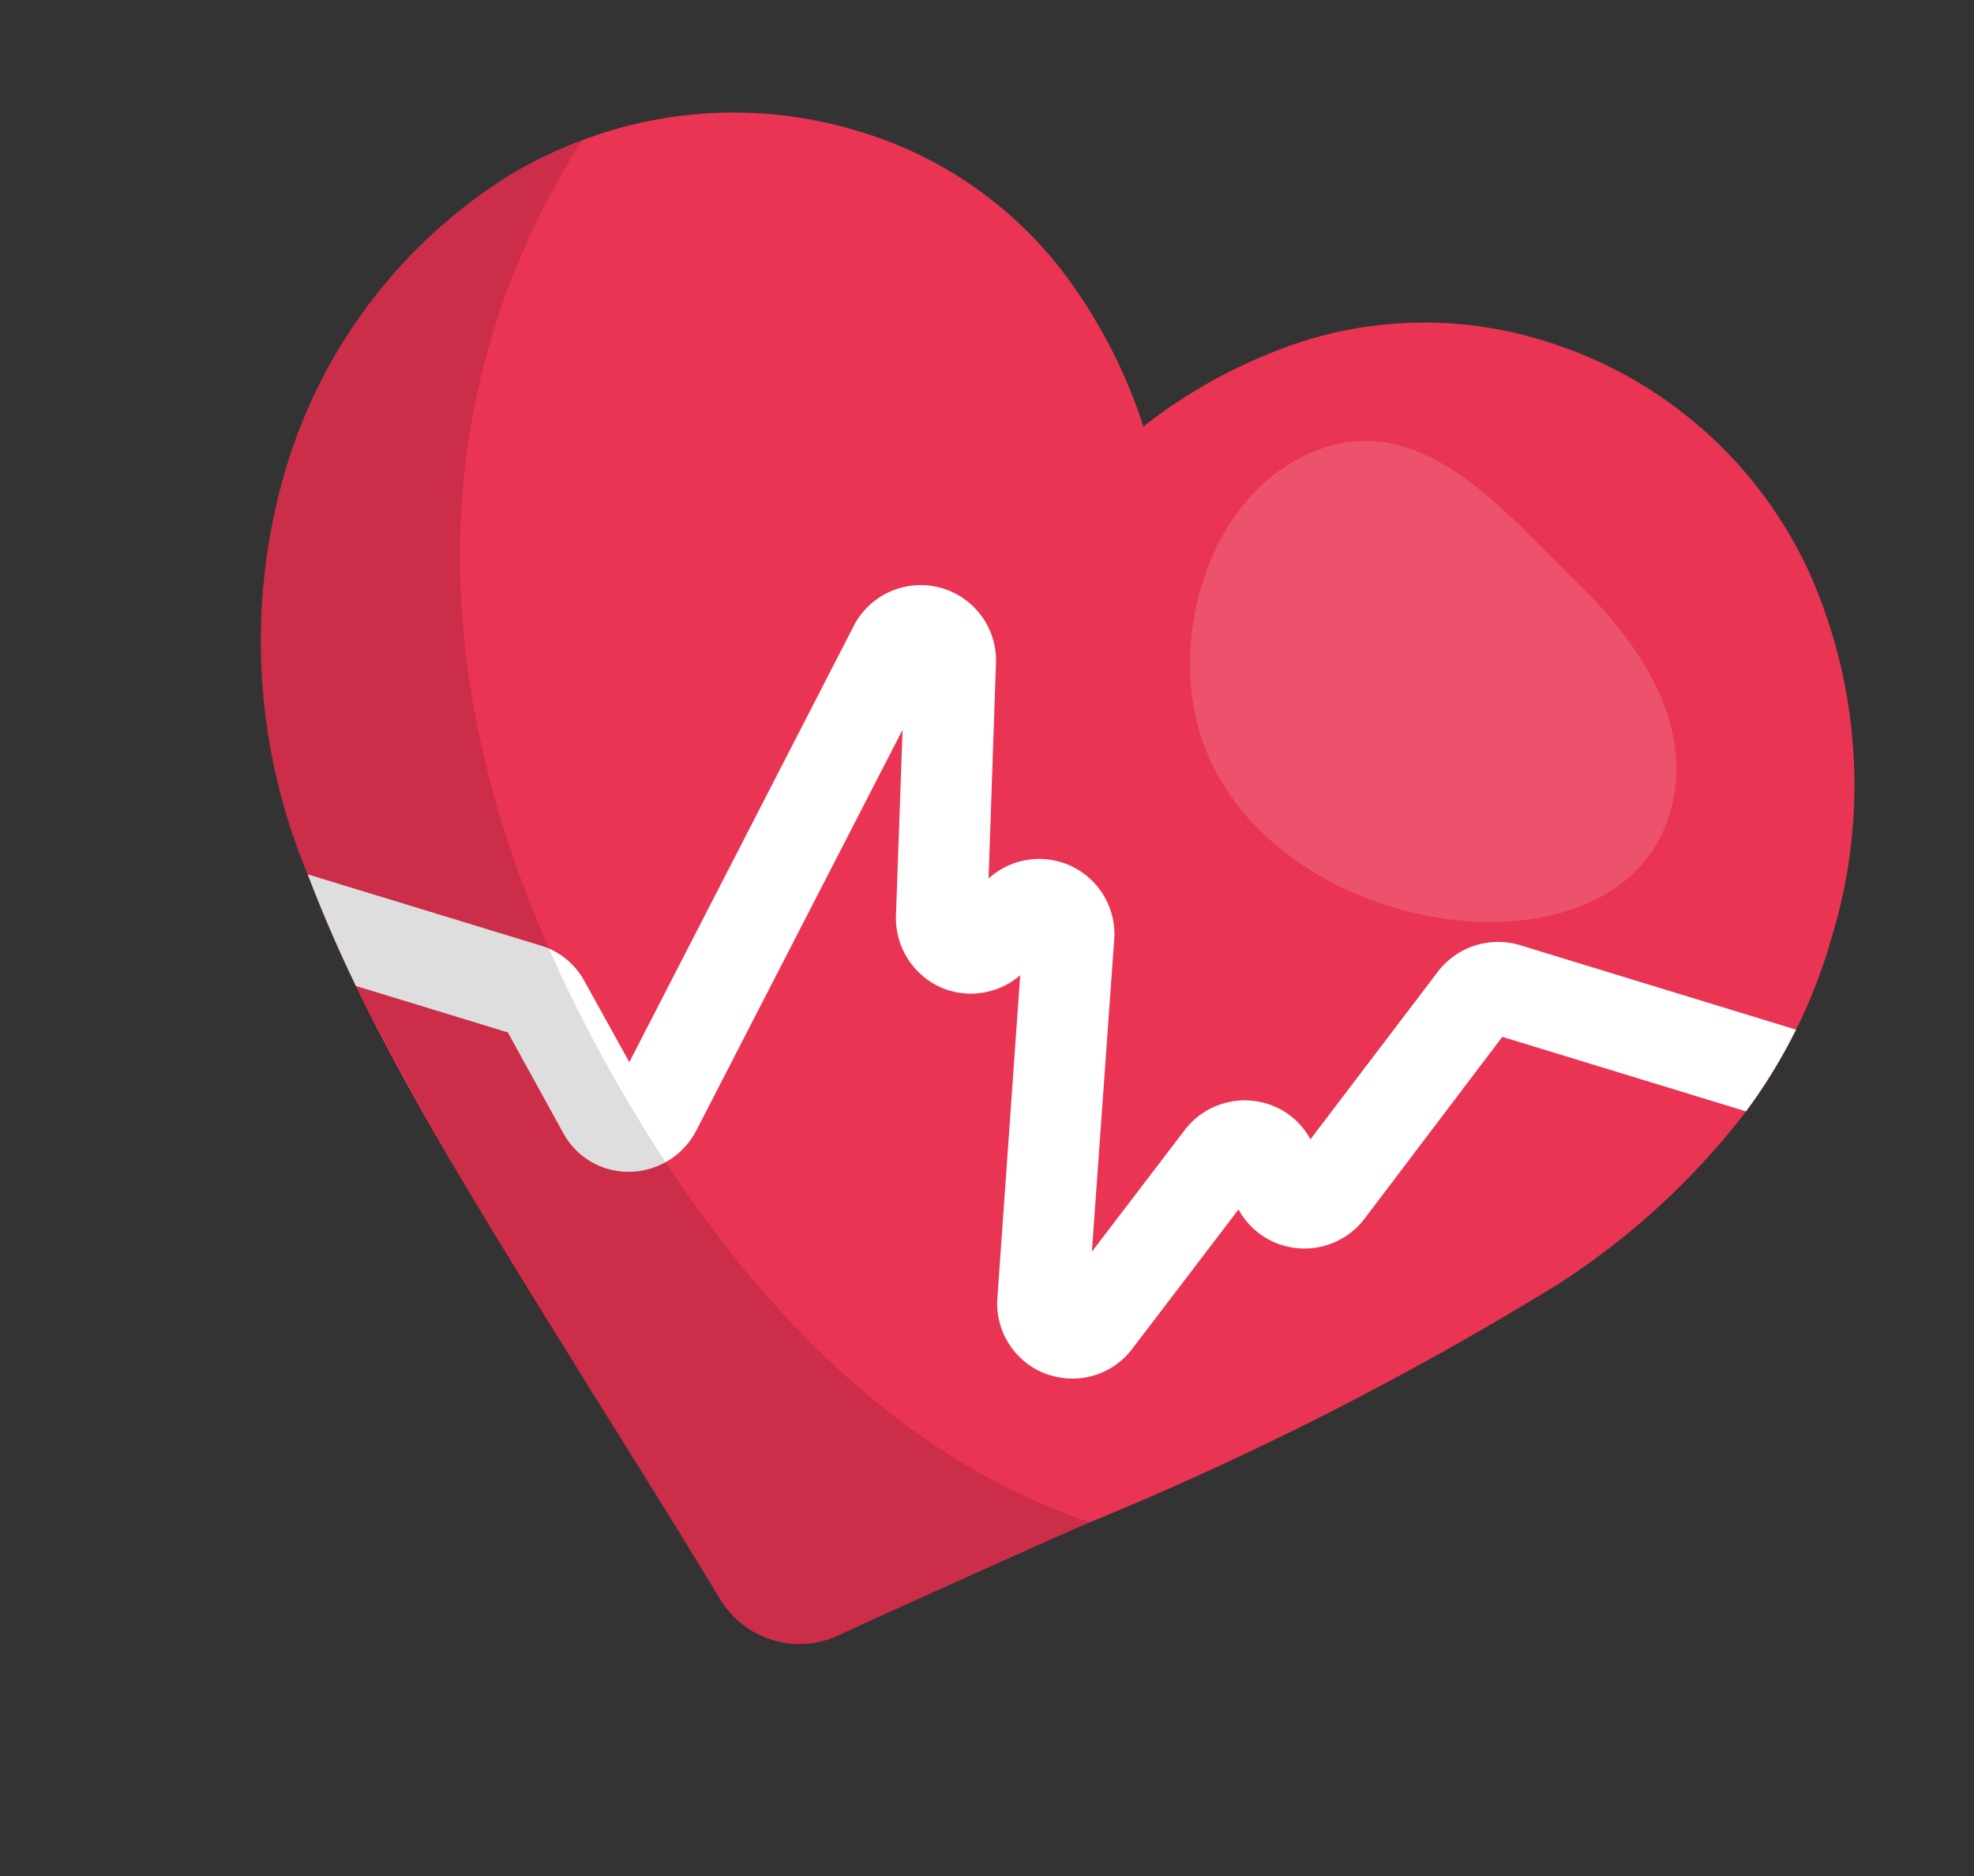 <svg xmlns="http://www.w3.org/2000/svg" xmlns:xlink="http://www.w3.org/1999/xlink" width="35.482" height="33.723" viewBox="0 0 35.482 33.723">
  <rect x="0" y="0" width="35.482" height="33.723" fill="#333333" stroke="none"/>
  <defs>
    <clipPath id="clip-path">
      <rect id="Rectangle_196" data-name="Rectangle 196" width="29.036" height="26.386" fill="none"/>
    </clipPath>
    <clipPath id="clip-path-2">
      <rect id="Rectangle_195" data-name="Rectangle 195" width="29.037" height="26.386" fill="none"/>
    </clipPath>
    <clipPath id="clip-path-3">
      <rect id="Rectangle_193" data-name="Rectangle 193" width="19.354" height="24.781" fill="none"/>
    </clipPath>
    <clipPath id="clip-path-4">
      <rect id="Rectangle_194" data-name="Rectangle 194" width="9.244" height="7.976" fill="none"/>
    </clipPath>
  </defs>
  <g id="Group_132" data-name="Group 132" transform="translate(7.715) rotate(17)">
    <g id="Group_131" data-name="Group 131" clip-path="url(#clip-path)">
      <g id="Group_130" data-name="Group 130" transform="translate(0 0)">
        <g id="Group_129" data-name="Group 129" clip-path="url(#clip-path-2)">
          <path id="Path_421" data-name="Path 421" d="M29.037,8.913a9.913,9.913,0,0,1-.13,1.606,9.613,9.613,0,0,1-.43,1.667,13.454,13.454,0,0,1-2.323,3.956,58.476,58.476,0,0,1-6.8,6.557c-.136.111-.273.233-.408.349-1,.873-2.133,1.856-3.308,2.906a1.664,1.664,0,0,1-2.24,0c-1.175-1.051-2.312-2.033-3.307-2.9-2.389-2.084-4.51-3.929-6.169-5.718-.369-.4-.717-.8-1.039-1.194-.13-.162-.256-.317-.375-.472A10.871,10.871,0,0,1,0,8.913,9.392,9.392,0,0,1,2.306,2.584a7.807,7.807,0,0,1,1.062-.978A7.682,7.682,0,0,1,8.11,0a7.219,7.219,0,0,1,4.565,1.612,9.413,9.413,0,0,1,1.843,1.966,9.386,9.386,0,0,1,1.845-1.966A7.215,7.215,0,0,1,20.927,0a7.719,7.719,0,0,1,5.8,2.584,9.392,9.392,0,0,1,2.306,6.329" transform="translate(0 0)" fill="#ea3453"/>
          <path id="Path_422" data-name="Path 422" d="M28.457,9.192a9.613,9.613,0,0,1-.43,1.667H23.447L22.038,14.7a1.355,1.355,0,0,1-1.136.889,1.337,1.337,0,0,1-1.082-.377l-1.089,2.939a1.344,1.344,0,0,1-1.267.9.589.589,0,0,1-.093,0,1.353,1.353,0,0,1-1.235-1.067l-1.3-5.651a1.355,1.355,0,0,1-1.3.627,1.37,1.37,0,0,1-1.154-1.017l-.858-3.211-1.437,7.962a1.375,1.375,0,0,1-.919,1.067,1.331,1.331,0,0,1-1.354-.31L6.329,16.009H3.475c-.371-.4-.718-.8-1.04-1.194-.131-.161-.257-.317-.376-.472h4.38a1.327,1.327,0,0,1,.935.379l1.2,1.16,1.561-8.656a1.354,1.354,0,0,1,2.649-.112l1,3.723a1.352,1.352,0,0,1,2.485.41l1.252,5.462.952-2.567a1.355,1.355,0,0,1,1.136-.889,1.322,1.322,0,0,1,1.078.377l1.305-3.54a1.363,1.363,0,0,1,1.274-.9Z" transform="translate(0.448 1.325)" fill="#fff"/>
          <g id="Group_125" data-name="Group 125" transform="translate(0 1.606)" opacity="0.13">
            <g id="Group_124" data-name="Group 124">
              <g id="Group_123" data-name="Group 123" clip-path="url(#clip-path-3)">
                <path id="Path_423" data-name="Path 423" d="M19.355,22.41c-.138.111-.273.234-.408.351-1,.872-2.133,1.856-3.308,2.905a1.666,1.666,0,0,1-2.242,0c-1.175-1.05-2.312-2.033-3.306-2.9a83.232,83.232,0,0,1-6.168-5.718c-.37-.4-.718-.8-1.04-1.194-.131-.161-.256-.317-.376-.472A10.869,10.869,0,0,1,0,8.624,9.389,9.389,0,0,1,2.306,2.3a7.73,7.73,0,0,1,1.062-.978C2.3,5.13,2.279,11.219,9.1,17.509c3.878,3.578,7.353,4.818,10.253,4.9" transform="translate(0 -1.319)"/>
              </g>
            </g>
          </g>
          <g id="Group_128" data-name="Group 128" transform="translate(16.356 2.558)" opacity="0.15">
            <g id="Group_127" data-name="Group 127">
              <g id="Group_126" data-name="Group 126" clip-path="url(#clip-path-4)">
                <path id="Path_424" data-name="Path 424" d="M15.548,2.186a2.386,2.386,0,0,0-.869.452C13.222,3.8,13.13,6.132,13.949,7.709c1.926,3.7,8.816,2.761,8.726-.749-.044-1.7-1.541-2.8-2.9-3.485-1.235-.627-2.807-1.68-4.232-1.289" transform="translate(-13.433 -2.101)" fill="#fff"/>
              </g>
            </g>
          </g>
        </g>
      </g>
    </g>
  </g>
</svg>
